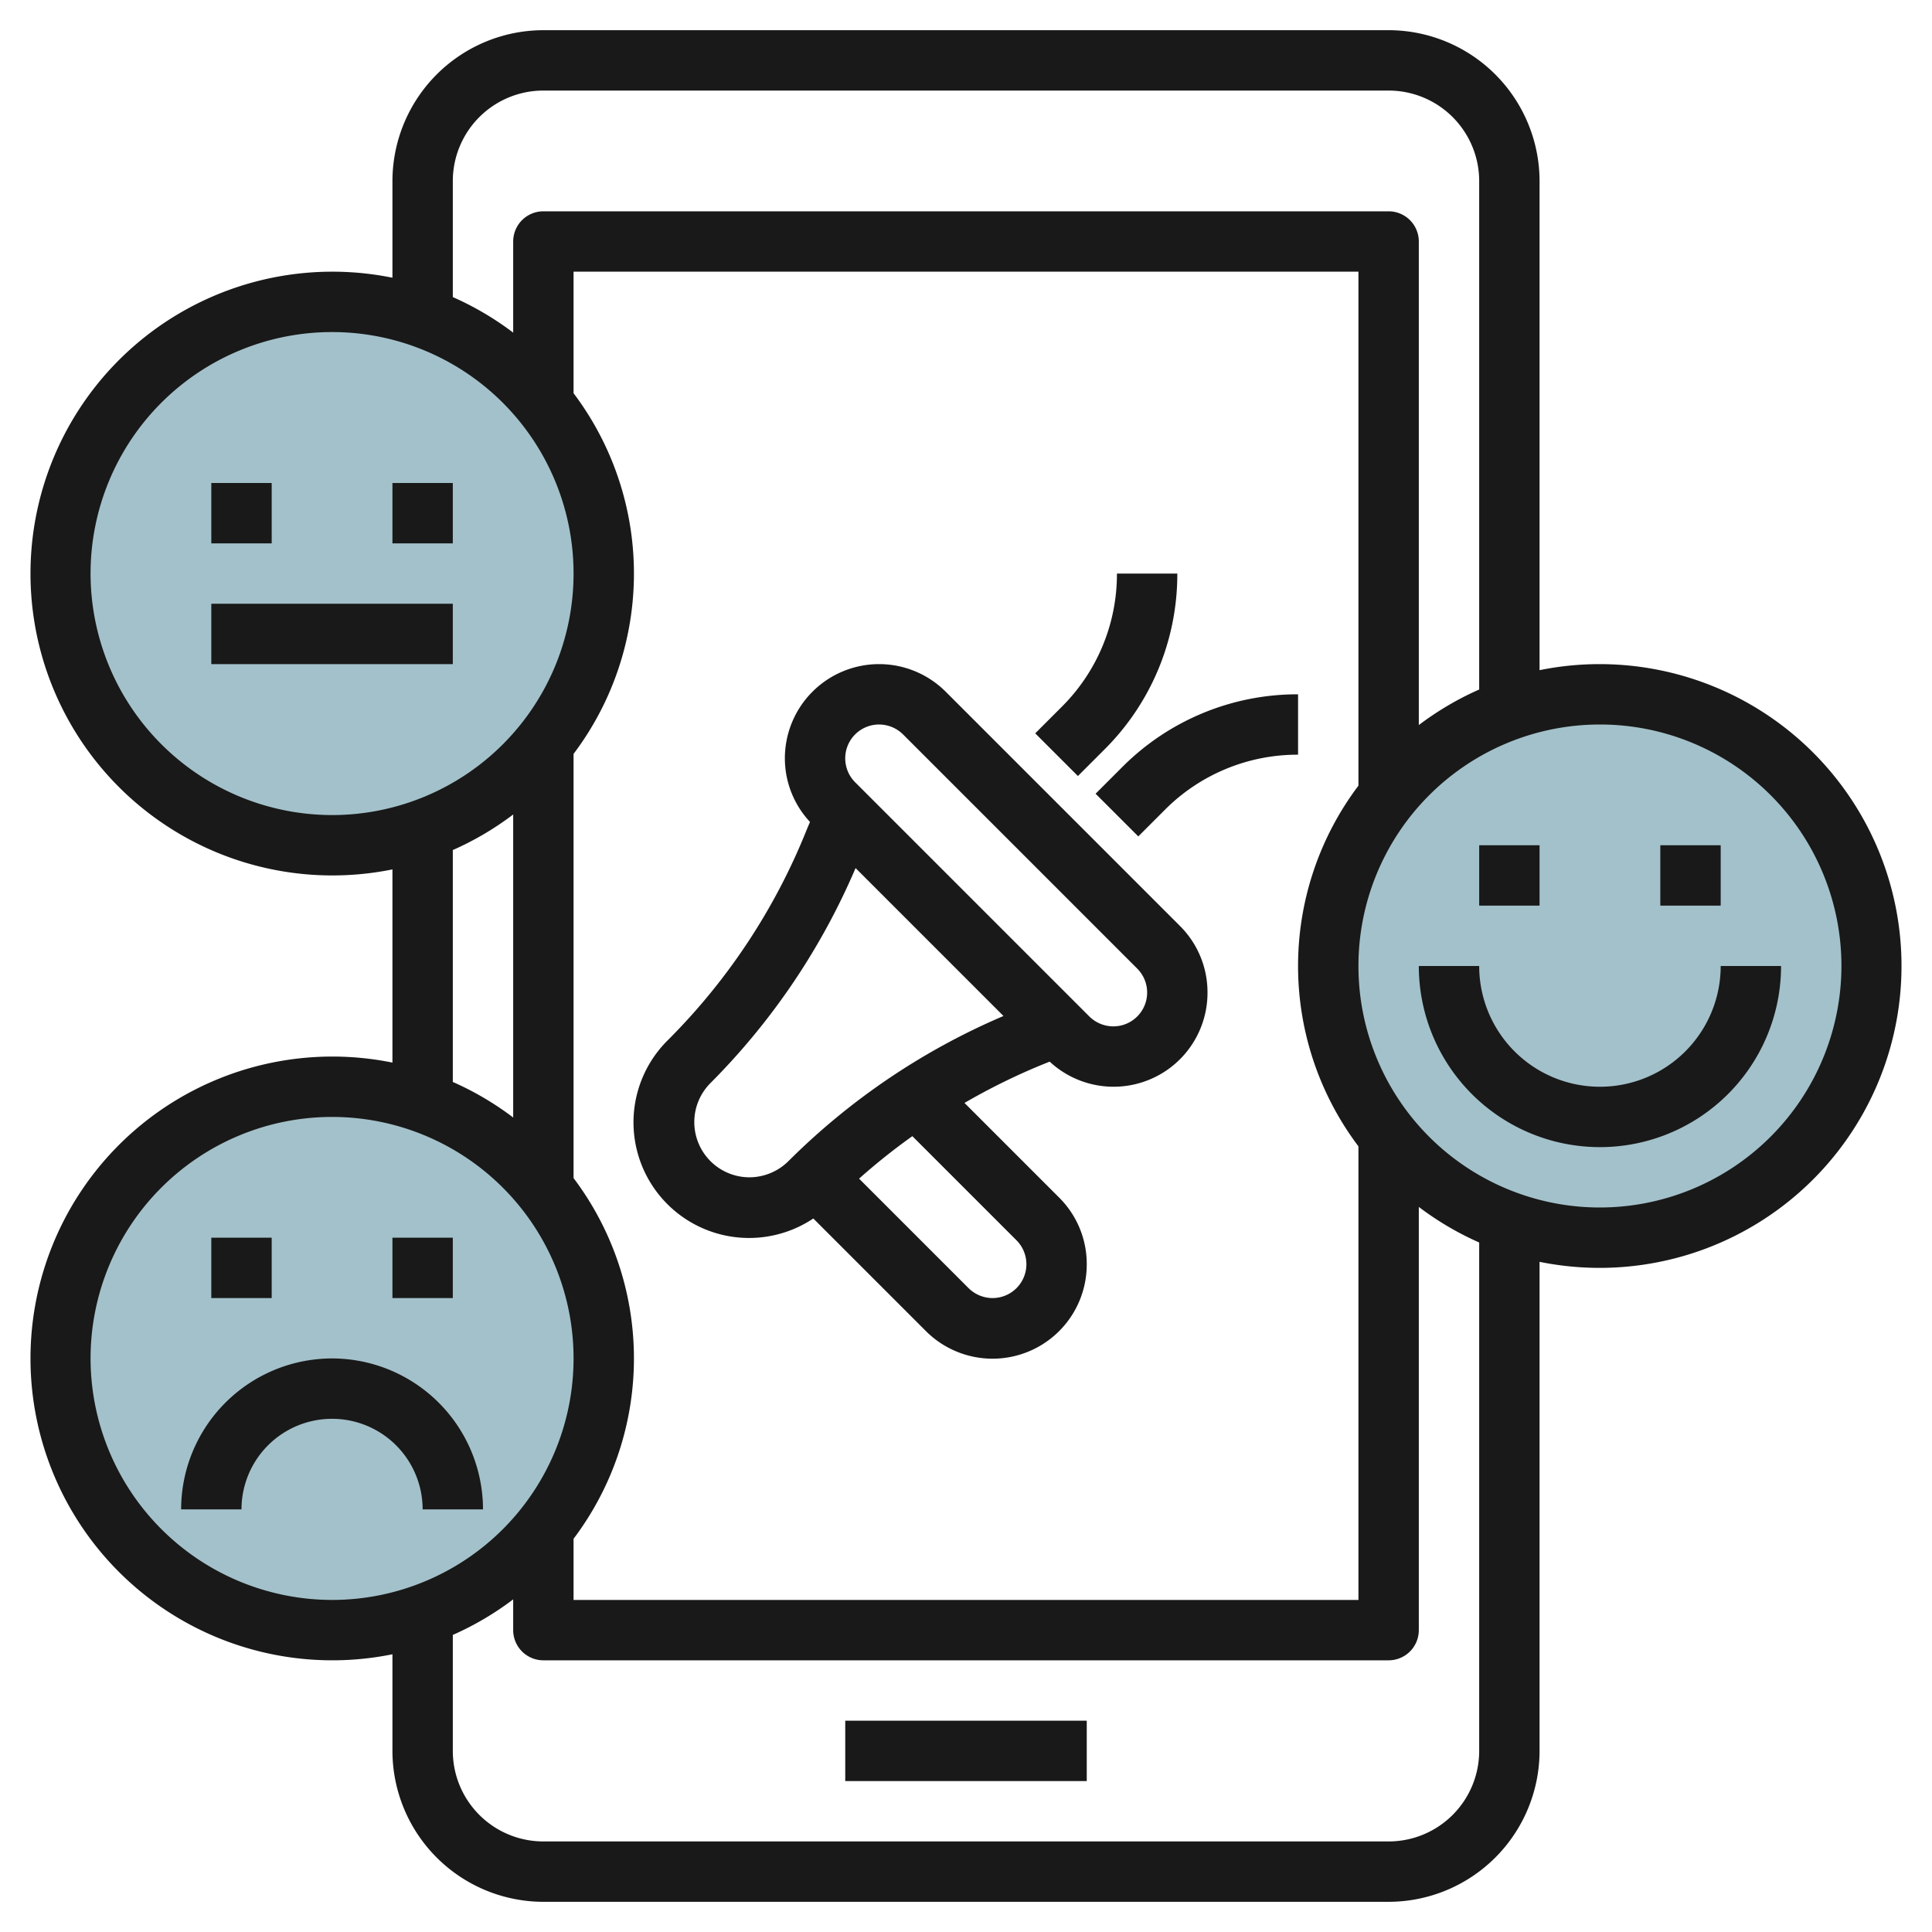 <svg height="512" viewBox="0 0 64 64" width="512" xmlns="http://www.w3.org/2000/svg"><g id="Layer_13" data-name="Layer 13"><circle cx="53" cy="32" fill="#a3c1ca" r="9"/><circle cx="11" cy="45" fill="#a3c1ca" r="9"/><circle cx="11" cy="19" fill="#a3c1ca" r="9"/><g fill="#191919"><path d="m28 57h8v2h-8z"/><path d="m53 22a9.983 9.983 0 0 0 -2 .2v-16.2a5.006 5.006 0 0 0 -5-5h-28a5.006 5.006 0 0 0 -5 5v3.2a10 10 0 1 0 0 19.6v6.4a10 10 0 1 0 0 19.6v3.2a5.006 5.006 0 0 0 5 5h28a5.006 5.006 0 0 0 5-5v-16.2a10 10 0 1 0 2-19.8zm-38-16a3 3 0 0 1 3-3h28a3 3 0 0 1 3 3v16.841a9.991 9.991 0 0 0 -2 1.178v-16.019a1 1 0 0 0 -1-1h-28a1 1 0 0 0 -1 1v3.019a9.991 9.991 0 0 0 -2-1.178zm30 31.974v15.026h-26v-2.026a9.922 9.922 0 0 0 0-11.948v-14.052a9.922 9.922 0 0 0 0-11.948v-4.026h26v17.026a9.922 9.922 0 0 0 0 11.948zm-42-18.974a8 8 0 1 1 8 8 8.009 8.009 0 0 1 -8-8zm12 9.159a9.991 9.991 0 0 0 2-1.178v10.038a9.991 9.991 0 0 0 -2-1.178zm-12 16.841a8 8 0 1 1 8 8 8.009 8.009 0 0 1 -8-8zm46 13a3 3 0 0 1 -3 3h-28a3 3 0 0 1 -3-3v-3.841a9.991 9.991 0 0 0 2-1.178v1.019a1 1 0 0 0 1 1h28a1 1 0 0 0 1-1v-14.019a9.991 9.991 0 0 0 2 1.178zm4-18a8 8 0 1 1 8-8 8.009 8.009 0 0 1 -8 8z"/><path d="m57 32a4 4 0 0 1 -8 0h-2a6 6 0 0 0 12 0z"/><path d="m11 45a5.006 5.006 0 0 0 -5 5h2a3 3 0 0 1 6 0h2a5.006 5.006 0 0 0 -5-5z"/><path d="m31.328 22.914a3.121 3.121 0 0 0 -5.328 2.207 3.088 3.088 0 0 0 .832 2.107l-.1.236a20.733 20.733 0 0 1 -4.616 7 3.829 3.829 0 0 0 4.826 5.9l3.725 3.725a3.121 3.121 0 0 0 5.333-2.21 3.1 3.1 0 0 0 -.914-2.207l-3.136-3.136a21.012 21.012 0 0 1 2.585-1.273l.237-.095a3.111 3.111 0 0 0 5.228-2.289 3.1 3.1 0 0 0 -.914-2.207zm-6.5 16.086a1.829 1.829 0 0 1 -1.293-3.122 22.7 22.7 0 0 0 4.807-7.122l4.9 4.9a22.7 22.7 0 0 0 -7.123 4.807 1.842 1.842 0 0 1 -1.291.537zm8.844 2.086a1.121 1.121 0 0 1 -.793 1.914 1.133 1.133 0 0 1 -.793-.328l-3.628-3.628a20.805 20.805 0 0 1 1.765-1.407zm3.207-7.086a1.133 1.133 0 0 1 -.793-.328l-7.758-7.758a1.121 1.121 0 0 1 .793-1.914 1.133 1.133 0 0 1 .793.328l7.758 7.758a1.121 1.121 0 0 1 -.793 1.914z"/><path d="m36.586 24.828a8.185 8.185 0 0 0 2.414-5.828h-2a6.2 6.2 0 0 1 -1.828 4.414l-.879.879 1.414 1.414z"/><path d="m37.172 25.414-.879.879 1.414 1.414.879-.879a6.2 6.2 0 0 1 4.414-1.828v-2a8.188 8.188 0 0 0 -5.828 2.414z"/><path d="m7 20h8v2h-8z"/><path d="m7 16h2v2h-2z"/><path d="m13 16h2v2h-2z"/><path d="m7 41h2v2h-2z"/><path d="m13 41h2v2h-2z"/><path d="m49 28h2v2h-2z"/><path d="m55 28h2v2h-2z"/></g></g></svg>